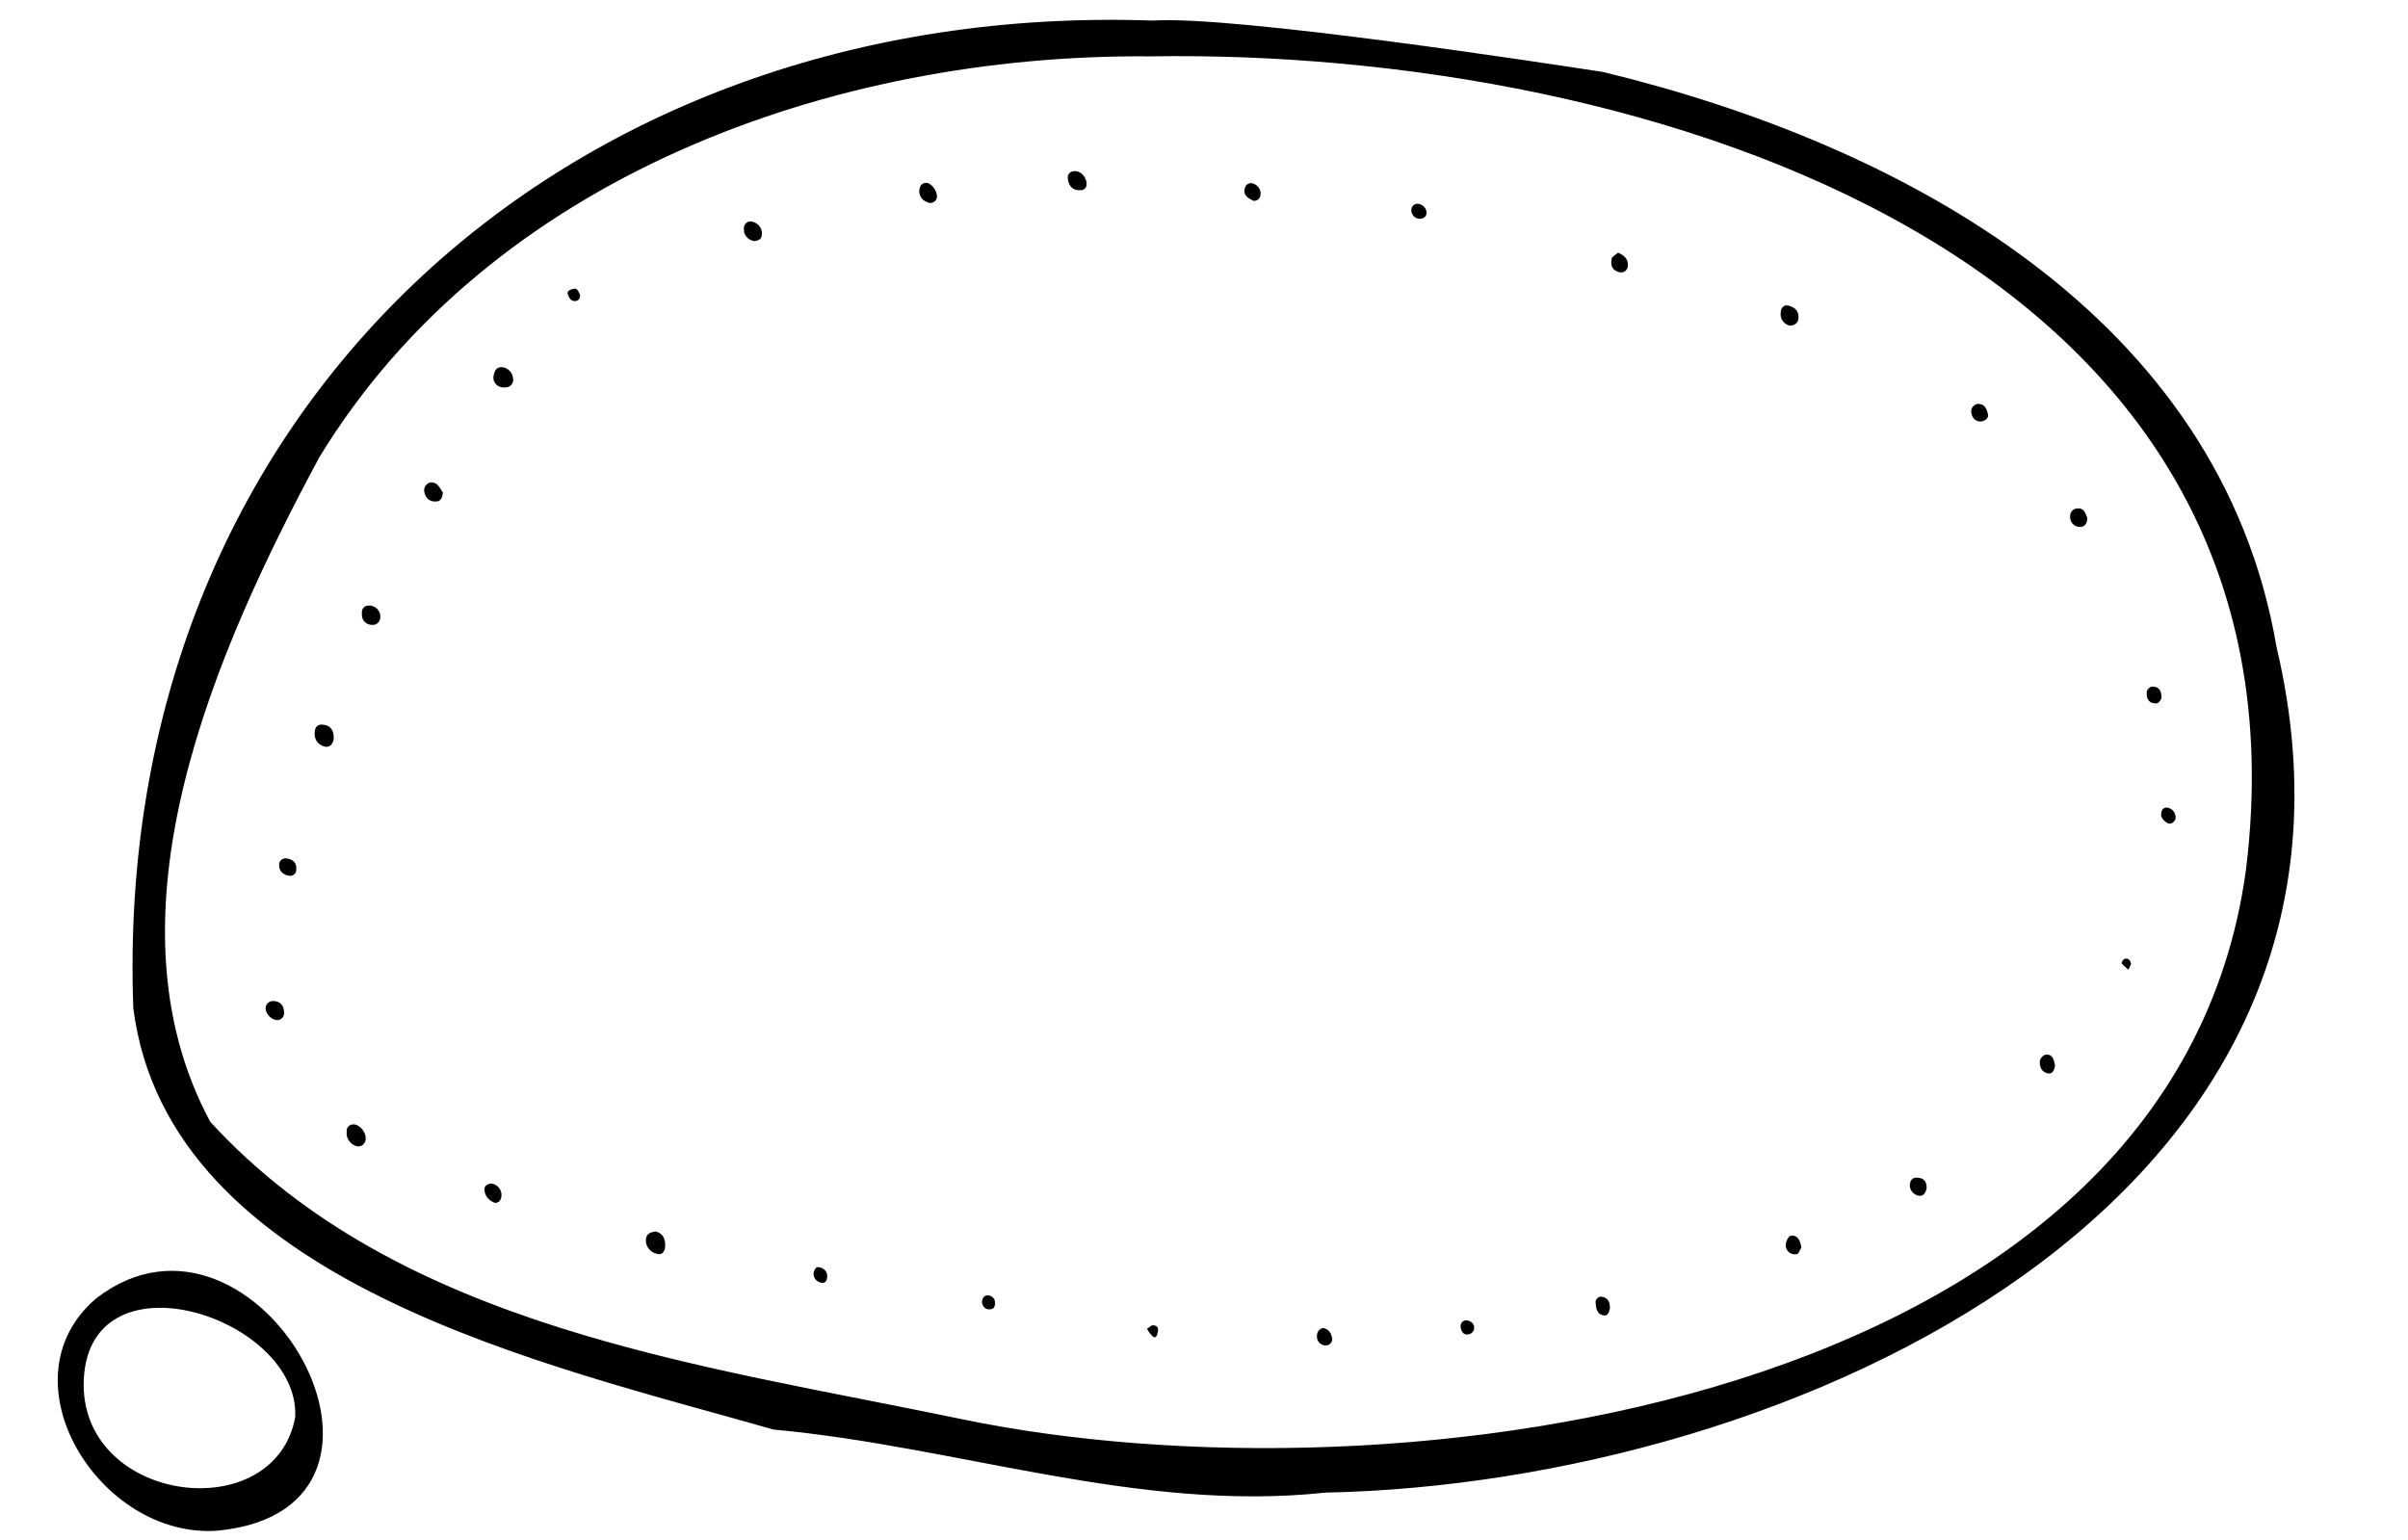 <?xml version="1.0" encoding="UTF-8"?><svg xmlns="http://www.w3.org/2000/svg" xmlns:xlink="http://www.w3.org/1999/xlink" height="344.3" preserveAspectRatio="xMidYMid meet" version="1.0" viewBox="-12.9 -4.4 538.3 344.3" width="538.3" zoomAndPan="magnify"><g id="change1_1"><path d="M496,140.2c-12.6-74-83.6-112.3-150.5-128.5C333.1,9.8,262.8-1,244.8,0.2C113.3-4.4,12,87.9,16.9,221 c7.8,61.4,92.8,79.8,143.1,94.2c41.3,3.8,81.6,18.6,123.4,14.1C387.2,327.2,525.4,264.5,496,140.2z M489.2,189.9 C473,310,298.7,333.1,201.7,312.8c-58.1-12.1-125.3-20.3-167.6-66.4c-25-46.5,1.4-105.8,24.4-148.6C96.8,35,173.3,7.6,244.2,8.2v0 C355,6.4,506,52.5,489.2,189.9z M8.7,285.8c-21.6,18.2,0.7,54.1,27.2,52C86.4,332.7,44.6,258.3,8.7,285.8z M53.1,312.4 c-4.5,24.6-47.1,19.5-47.3-7.1C5.8,274.5,54.1,289.8,53.1,312.4z M61.7,160.8c-0.2,1.2-0.9,2-2.1,1.7c-1.7-0.5-2.4-1.9-2.1-3.6 c0.1-0.8,0.8-1.4,1.6-1.3C61.1,157.7,61.8,159,61.7,160.8z M135.8,274.3c-0.1,1.2-0.8,2-1.9,1.6c-1.5-0.3-2.6-1.8-2.4-3.3 c0.1-1.2,1.1-1.5,2.1-1.7C135.3,271.3,135.9,272.6,135.8,274.3z M387.2,68.4c-1.4-0.3-2.3-1.7-2-3.1c0,0,0-0.1,0-0.1 c0.1-0.8,0.7-1.5,1.6-1.3c1.7,0.4,2.6,1.4,2.3,3.2C388.9,67.8,388.3,68.4,387.2,68.4z M101.8,80.2c0.2,1-0.5,1.9-1.5,2 c-0.1,0-0.2,0-0.2,0c-1.3,0.2-2.5-0.6-2.7-1.9c0-0.1,0-0.3,0-0.4c0.2-1.6,0.8-2.3,2-2.2C100.6,77.8,101.7,78.9,101.8,80.2z M157.4,48.2c-0.1,0.9-0.8,1.2-1.7,1.3c-1.3-0.2-2.4-1.3-2.3-2.7c-0.1-0.8,0.5-1.6,1.3-1.7c0.2,0,0.5,0,0.7,0.1 C156.7,45.5,157.6,46.8,157.4,48.2z M86.1,105.7c-0.1,1.2-0.5,1.9-1.3,2c-1.9,0.2-2.8-1-2.9-2.6c0.1-0.7,0.5-1.3,1.2-1.6 C85,103.2,85.4,104.8,86.1,105.7z M453.7,111.4c0,1.4-0.7,2.1-1.8,2c-1.1-0.1-1.9-0.9-2-1.9c-0.2-1,0.3-2,1.3-2.2c0,0,0.1,0,0.1,0 C453,109,453.3,110.4,453.7,111.4z M72.1,133.8c-0.1,0.9-0.9,1.6-1.8,1.5c-0.1,0-0.1,0-0.2,0c-1.3-0.1-2.2-1.2-2.1-2.4 c0-0.1,0-0.1,0-0.2c-0.1-0.9,0.5-1.7,1.4-1.7c0.2,0,0.4,0,0.6,0C71.3,131.2,72.3,132.4,72.1,133.8z M50.6,221.8 c0.1,0.8-0.3,1.6-1.1,1.8c-1.4,0.4-3.2-1.3-3-2.8c0.1-0.8,0.8-1.4,1.6-1.4C49.8,219.4,50.5,220.4,50.6,221.8z M68.8,250.6 c-0.2,0.8-0.9,1.4-1.8,1.3c-1.5-0.3-2.6-1.8-2.4-3.3c-0.1-0.8,0.5-1.5,1.2-1.6C67.4,246.7,69.2,248.9,68.8,250.6z M351,55 c0,0.9-0.8,1.6-1.6,1.5c-0.2,0-0.3,0-0.5-0.1c-1.5-0.4-1.8-1.7-1.5-3c0.1-0.5,1-0.9,1.4-1.3C350.3,52.7,351.1,53.6,351,55z M230,36.6c0.1,0.7-0.3,1.3-1,1.5c-0.1,0-0.2,0-0.2,0c-1.8,0.2-2.8-0.8-3-2.6c-0.1-0.8,0.4-1.5,1.2-1.6 C228.4,33.6,229.9,34.9,230,36.6z M196.4,40.2c-0.4,0.7-1.3,1-2,0.6c-1.3-0.4-2.1-1.8-1.7-3.1c0.1-0.7,0.7-1.3,1.5-1.2 c0.1,0,0.1,0,0.2,0C195.8,36.9,197,39,196.4,40.2z M417.8,261.2c-0.2,1.1-0.8,2-1.9,1.7c-1.3-0.3-2.1-1.6-1.8-2.8 c0.1-0.8,0.8-1.3,1.5-1.2c0,0,0,0,0,0C417.2,258.9,417.8,259.8,417.8,261.2z M99.2,262.9c0,0.2,0,0.3-0.1,0.5 c-0.1,0.7-0.7,1.2-1.4,1.1c-0.1,0-0.2,0-0.2-0.1c-1.2-0.4-2.1-1.6-2.1-2.9c0-0.8,0.6-1.2,1.5-1.3C98.2,260.3,99.3,261.5,99.2,262.9z M431.5,88.2c0.2,0.9-0.6,1.4-1.3,1.6c-1,0.2-2-0.4-2.3-1.4c0,0,0-0.1,0-0.1c-0.4-0.9,0-1.9,0.9-2.3c0.1,0,0.2-0.1,0.3-0.1 C430.7,85.8,431.2,86.9,431.5,88.2z M53.3,190.3c-0.1,0.7-0.8,1.2-1.5,1.1c0,0,0,0,0,0c-1.4-0.2-2.4-1-2.3-2.6 c0-0.7,0.7-1.3,1.4-1.3c0.1,0,0.2,0,0.2,0C52.4,187.7,53.6,188.3,53.3,190.3z M446.5,233.9c-0.2,0.9-0.5,1.7-1.3,1.7 c-1.6-0.1-2.2-1.4-2.1-2.7c0-0.6,0.8-1.5,1.3-1.5C446,231.2,446.3,232.6,446.5,233.9z M347,288.1c-0.2,0.9-0.5,1.7-1.3,1.6 c-1.6-0.2-1.8-1.5-1.9-2.8c-0.1-0.6,0.3-1.2,1-1.4c0.1,0,0.2,0,0.3,0C346.7,285.7,347,286.9,347,288.1z M284.8,294.4 c0.3,0.7,0,1.6-0.8,1.9c-0.2,0.1-0.5,0.1-0.8,0.1c-1.1-0.2-1.8-1.1-1.7-2.2c0-0.8,0.5-1.5,1.3-1.7 C283.8,292.6,284.6,293.4,284.8,294.4z M467,150.6c-0.1-0.7,0.5-1.4,1.2-1.5c0.1,0,0.1,0,0.2,0c1.7,0.1,1.9,1.4,1.9,2.6 c-0.4,0.8-0.8,1.4-1.8,1.1C467.5,152.7,466.9,151.7,467,150.6z M268.9,39c0,0.8-0.6,1.5-1.4,1.5c-0.1,0-0.1,0-0.2,0 c-1.2-0.6-2.4-1.2-1.9-2.9c0.2-0.8,1-1.2,1.8-1c0,0,0,0,0,0C268.3,37,269,38,268.9,39z M470.3,177.1c0.1-0.7,0.8-1.1,1.5-0.9 c0.1,0,0.2,0.1,0.3,0.1c1,0.4,1.5,1.5,1.3,2.5c-0.4,0.7-1,1.2-1.8,0.8C470.8,179.1,469.9,178.3,470.3,177.1z M389.8,274.5 c-0.3,0.4-0.6,1.5-1.1,1.5c-1.2,0.2-2.2-0.6-2.4-1.7c0-0.2,0-0.4,0-0.5c0-0.6,0.6-1.8,1-1.9C388.9,271.6,389.5,272.8,389.8,274.5z M306,43.4c-0.2,0.8-0.9,1.2-1.7,1.1c-1.1-0.1-1.8-1.1-1.7-2.2c0,0,0,0,0,0c0.2-0.8,0.9-1.3,1.7-1.1c0,0,0,0,0,0 C305.3,41.4,306.1,42.3,306,43.4z M172,281.3c-0.1,0.8-0.6,1.4-1.6,1c-1-0.3-1.6-1.3-1.4-2.3c0.3-0.7,0.5-1.4,1.5-1 C171.5,279.2,172.2,280.2,172,281.3z M209.5,286.5c0.1,0.8,0,1.7-0.9,1.8c-1.2,0.2-1.8-0.5-2-1.6c0.1-0.8,0.4-1.5,1.3-1.5 C208.7,285.2,209.4,285.8,209.5,286.5z M316.6,292.1c0.2,0.8-0.3,1.6-1.1,1.8c-1.3,0.3-1.8-0.7-1.9-1.8c0-0.5,0.3-1,0.7-1.2 c0.9-0.3,1.8,0.1,2.2,0.9C316.6,291.9,316.6,292,316.6,292.1z M116.7,61.4c0.2,0.5,0,1.2-0.6,1.4c-0.1,0.1-0.3,0.1-0.4,0.1 c-0.9,0.1-1.3-0.6-1.6-1.3c-0.4-1,0.4-1.2,1.1-1.4C116.1,59.9,116.4,60.7,116.7,61.4z M461.4,211c-0.1-0.1,0.3-0.9,0.6-1 c0.8-0.3,1.3,0.2,1.5,1.1l-0.6,1.3C462.4,211.9,461.8,211.5,461.4,211z M245.8,293.9c-0.2,0.7-0.6,0.9-1.1,0.4 c-0.5-0.5-0.9-1.1-1.2-1.6c0.5-0.3,0.9-0.8,1.3-0.8C246.2,291.9,246.1,292.9,245.8,293.9z"/></g></svg>